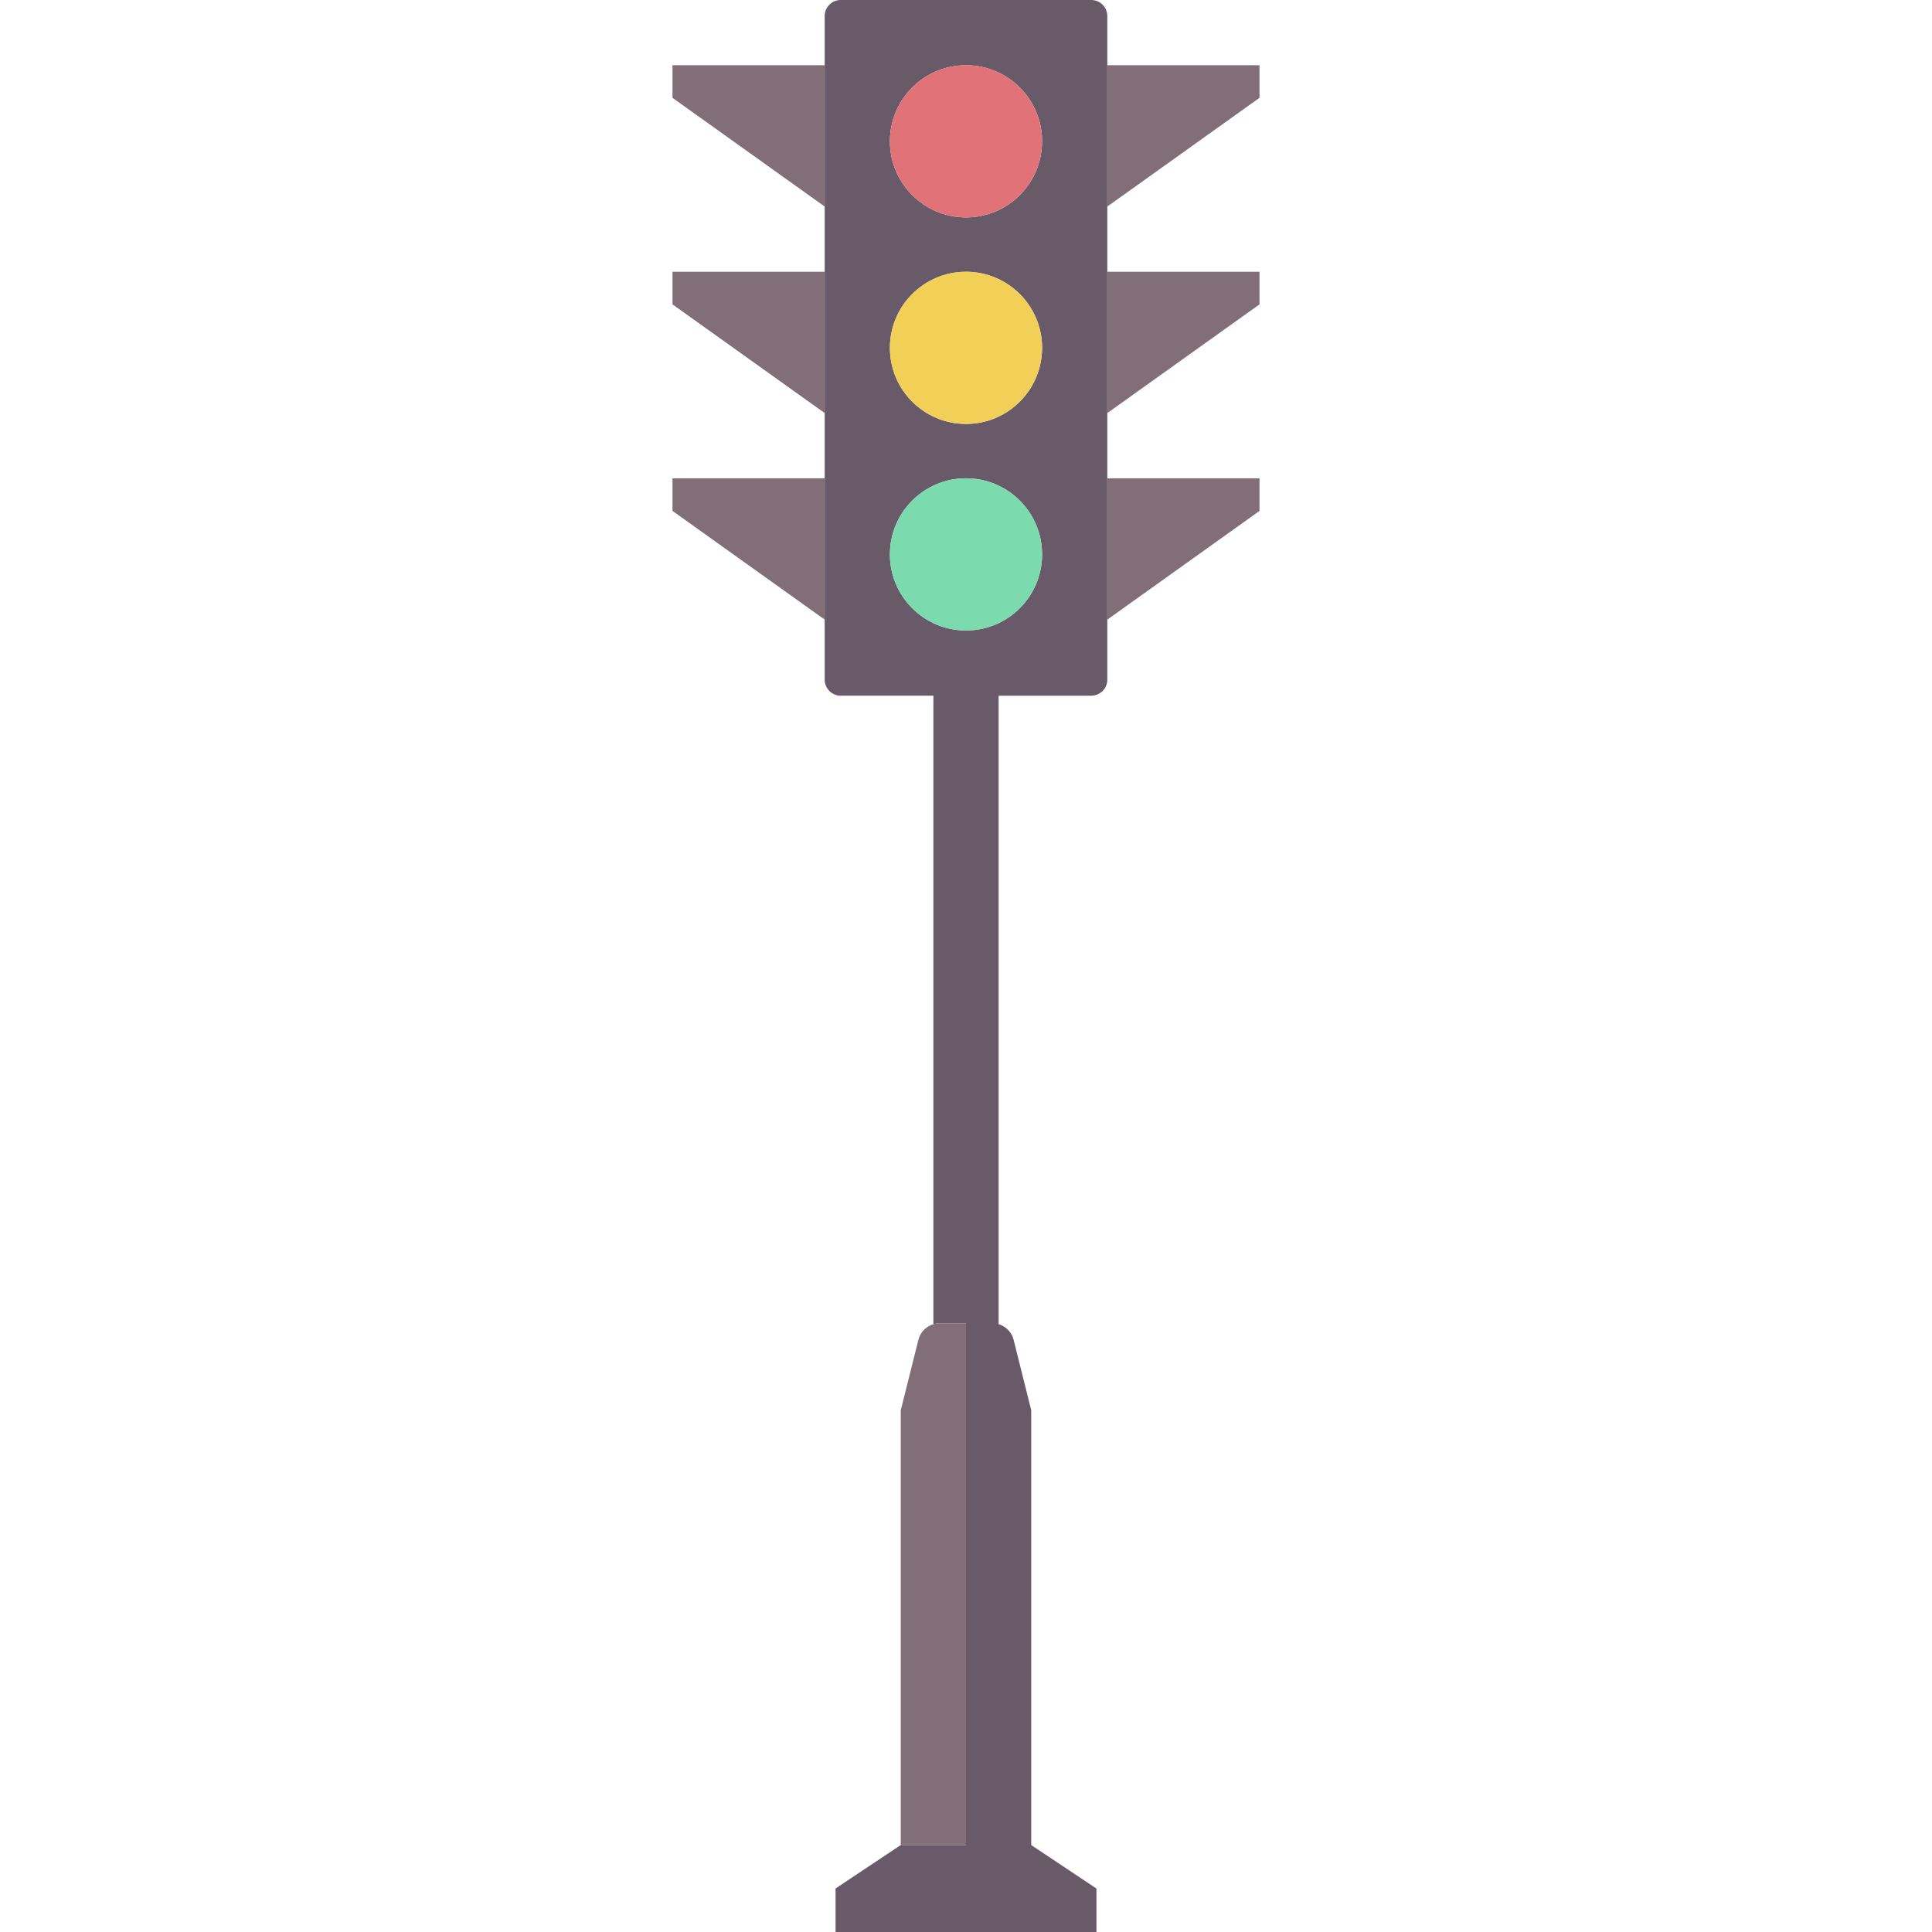 <?xml version="1.0" encoding="iso-8859-1"?>
<!-- Uploaded to: SVG Repo, www.svgrepo.com, Generator: SVG Repo Mixer Tools -->
<svg height="800px" width="800px" version="1.1" id="Capa_1" xmlns="http://www.w3.org/2000/svg" xmlns:xlink="http://www.w3.org/1999/xlink" 
	 viewBox="0 0 480 480" xml:space="preserve">
<g>
	<path style="fill:#826E77;" d="M240,328.76h-6.585c-0.526,0-1.032,0.091-1.517,0.233c-1.802,0.529-3.25,1.964-3.723,3.858
		l-4.379,17.514v108.029h0H240V328.76z"/>
	<path style="fill:#695A69;" d="M275.109,16.204V4c0-2.209-1.791-4-4-4h-62.219c-2.209,0-4,1.791-4,4v12.204v35.109v16.204v35.109
		v16.204v35.109v14.905c0,2.209,1.791,4,4,4h23.007v156.147c0.485-0.142,0.991-0.233,1.517-0.233H240v129.635h-16.204
		l-16.205,10.803V480h64.817v-10.803l-16.204-10.803h0V350.365l-4.378-17.514c-0.474-1.895-1.921-3.329-3.724-3.858V172.846h23.007
		c2.209,0,4-1.791,4-4v-14.905v-35.109v-16.204V67.518V51.314V16.204z M240,156.642c-10.441,0-18.905-8.464-18.905-18.905
		s8.464-18.905,18.905-18.905c10.441,0,18.905,8.464,18.905,18.905S250.441,156.642,240,156.642z M240,105.328
		c-10.441,0-18.905-8.464-18.905-18.905S229.559,67.518,240,67.518c10.441,0,18.905,8.464,18.905,18.905
		S250.441,105.328,240,105.328z M240,54.014c-10.441,0-18.905-8.464-18.905-18.905c0-10.441,8.464-18.905,18.905-18.905
		c10.441,0,18.905,8.464,18.905,18.905C258.905,45.55,250.441,54.014,240,54.014z"/>
	<circle style="fill:#7CDAAF;" cx="240" cy="137.737" r="18.905"/>
	<circle style="fill:#E17277;" cx="240" cy="35.109" r="18.905"/>
	<circle style="fill:#F2D057;" cx="240" cy="86.423" r="18.905"/>
	<polygon style="fill:#826E77;" points="167.081,16.204 167.081,24.306 204.891,51.314 204.891,16.204 	"/>
	<polygon style="fill:#826E77;" points="167.081,67.518 167.081,75.62 204.891,102.627 204.891,67.518 	"/>
	<polygon style="fill:#826E77;" points="167.081,118.832 167.081,126.934 204.891,153.941 204.891,118.832 	"/>
	<polygon style="fill:#826E77;" points="312.919,24.306 312.919,16.204 275.109,16.204 275.109,51.314 	"/>
	<polygon style="fill:#826E77;" points="312.919,75.62 312.919,67.518 275.109,67.518 275.109,102.627 	"/>
	<polygon style="fill:#826E77;" points="312.919,126.934 312.919,118.832 275.109,118.832 275.109,153.941 	"/>
</g>
</svg>